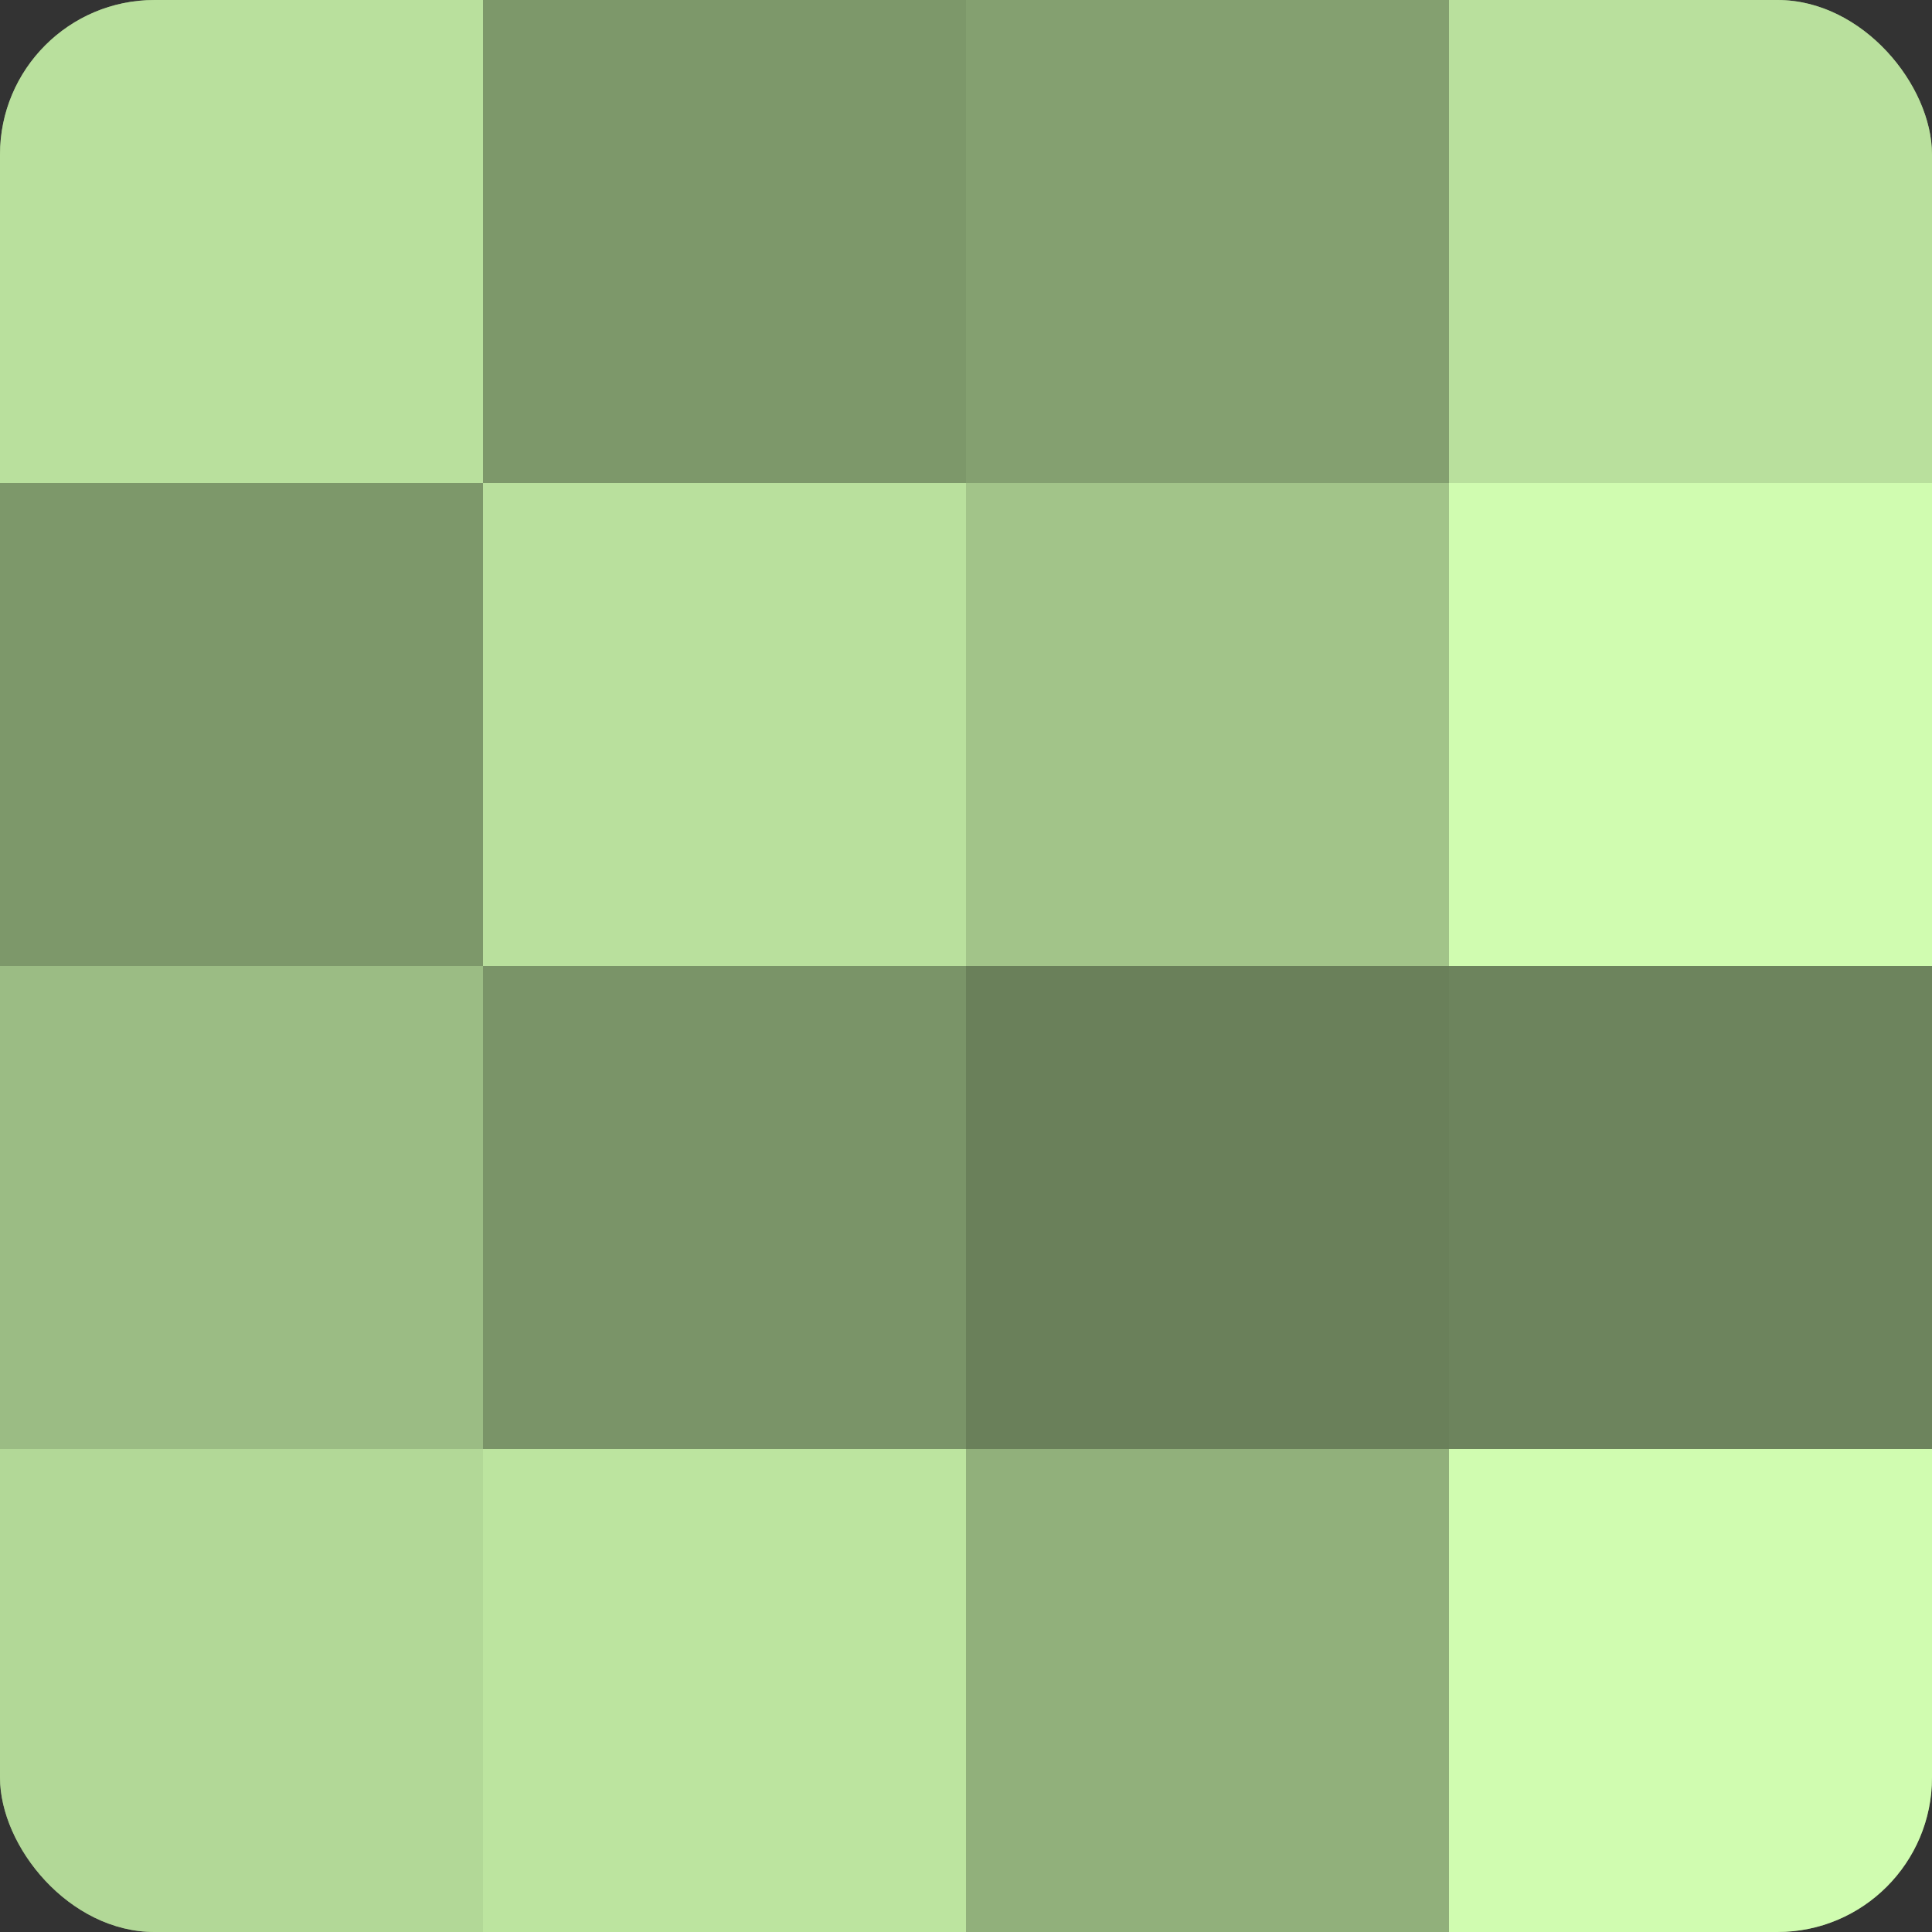 <?xml version="1.0" encoding="UTF-8"?>
<svg xmlns="http://www.w3.org/2000/svg" width="80" height="80" viewBox="0 0 100 100" preserveAspectRatio="xMidYMid meet"><rect x="0" y="0" width="100" height="100" fill="#333333" stroke="none"/><defs><clipPath id="c" width="100" height="100"><rect width="100" height="100" rx="8" ry="8"/></clipPath></defs><g clip-path="url(#c)"><rect width="100" height="100" fill="#84a070"/><rect width="25" height="25" fill="#b9e09d"/><rect y="25" width="25" height="25" fill="#7d986a"/><rect y="50" width="25" height="25" fill="#9bbc84"/><rect y="75" width="25" height="25" fill="#b2d897"/><rect x="25" width="25" height="25" fill="#7d986a"/><rect x="25" y="25" width="25" height="25" fill="#b9e09d"/><rect x="25" y="50" width="25" height="25" fill="#7a9468"/><rect x="25" y="75" width="25" height="25" fill="#bce49f"/><rect x="50" width="25" height="25" fill="#84a070"/><rect x="50" y="25" width="25" height="25" fill="#a2c489"/><rect x="50" y="50" width="25" height="25" fill="#6a805a"/><rect x="50" y="75" width="25" height="25" fill="#91b07b"/><rect x="75" width="25" height="25" fill="#b9e09d"/><rect x="75" y="25" width="25" height="25" fill="#d0fcb0"/><rect x="75" y="50" width="25" height="25" fill="#6d845d"/><rect x="75" y="75" width="25" height="25" fill="#d0fcb0"/></g></svg>
